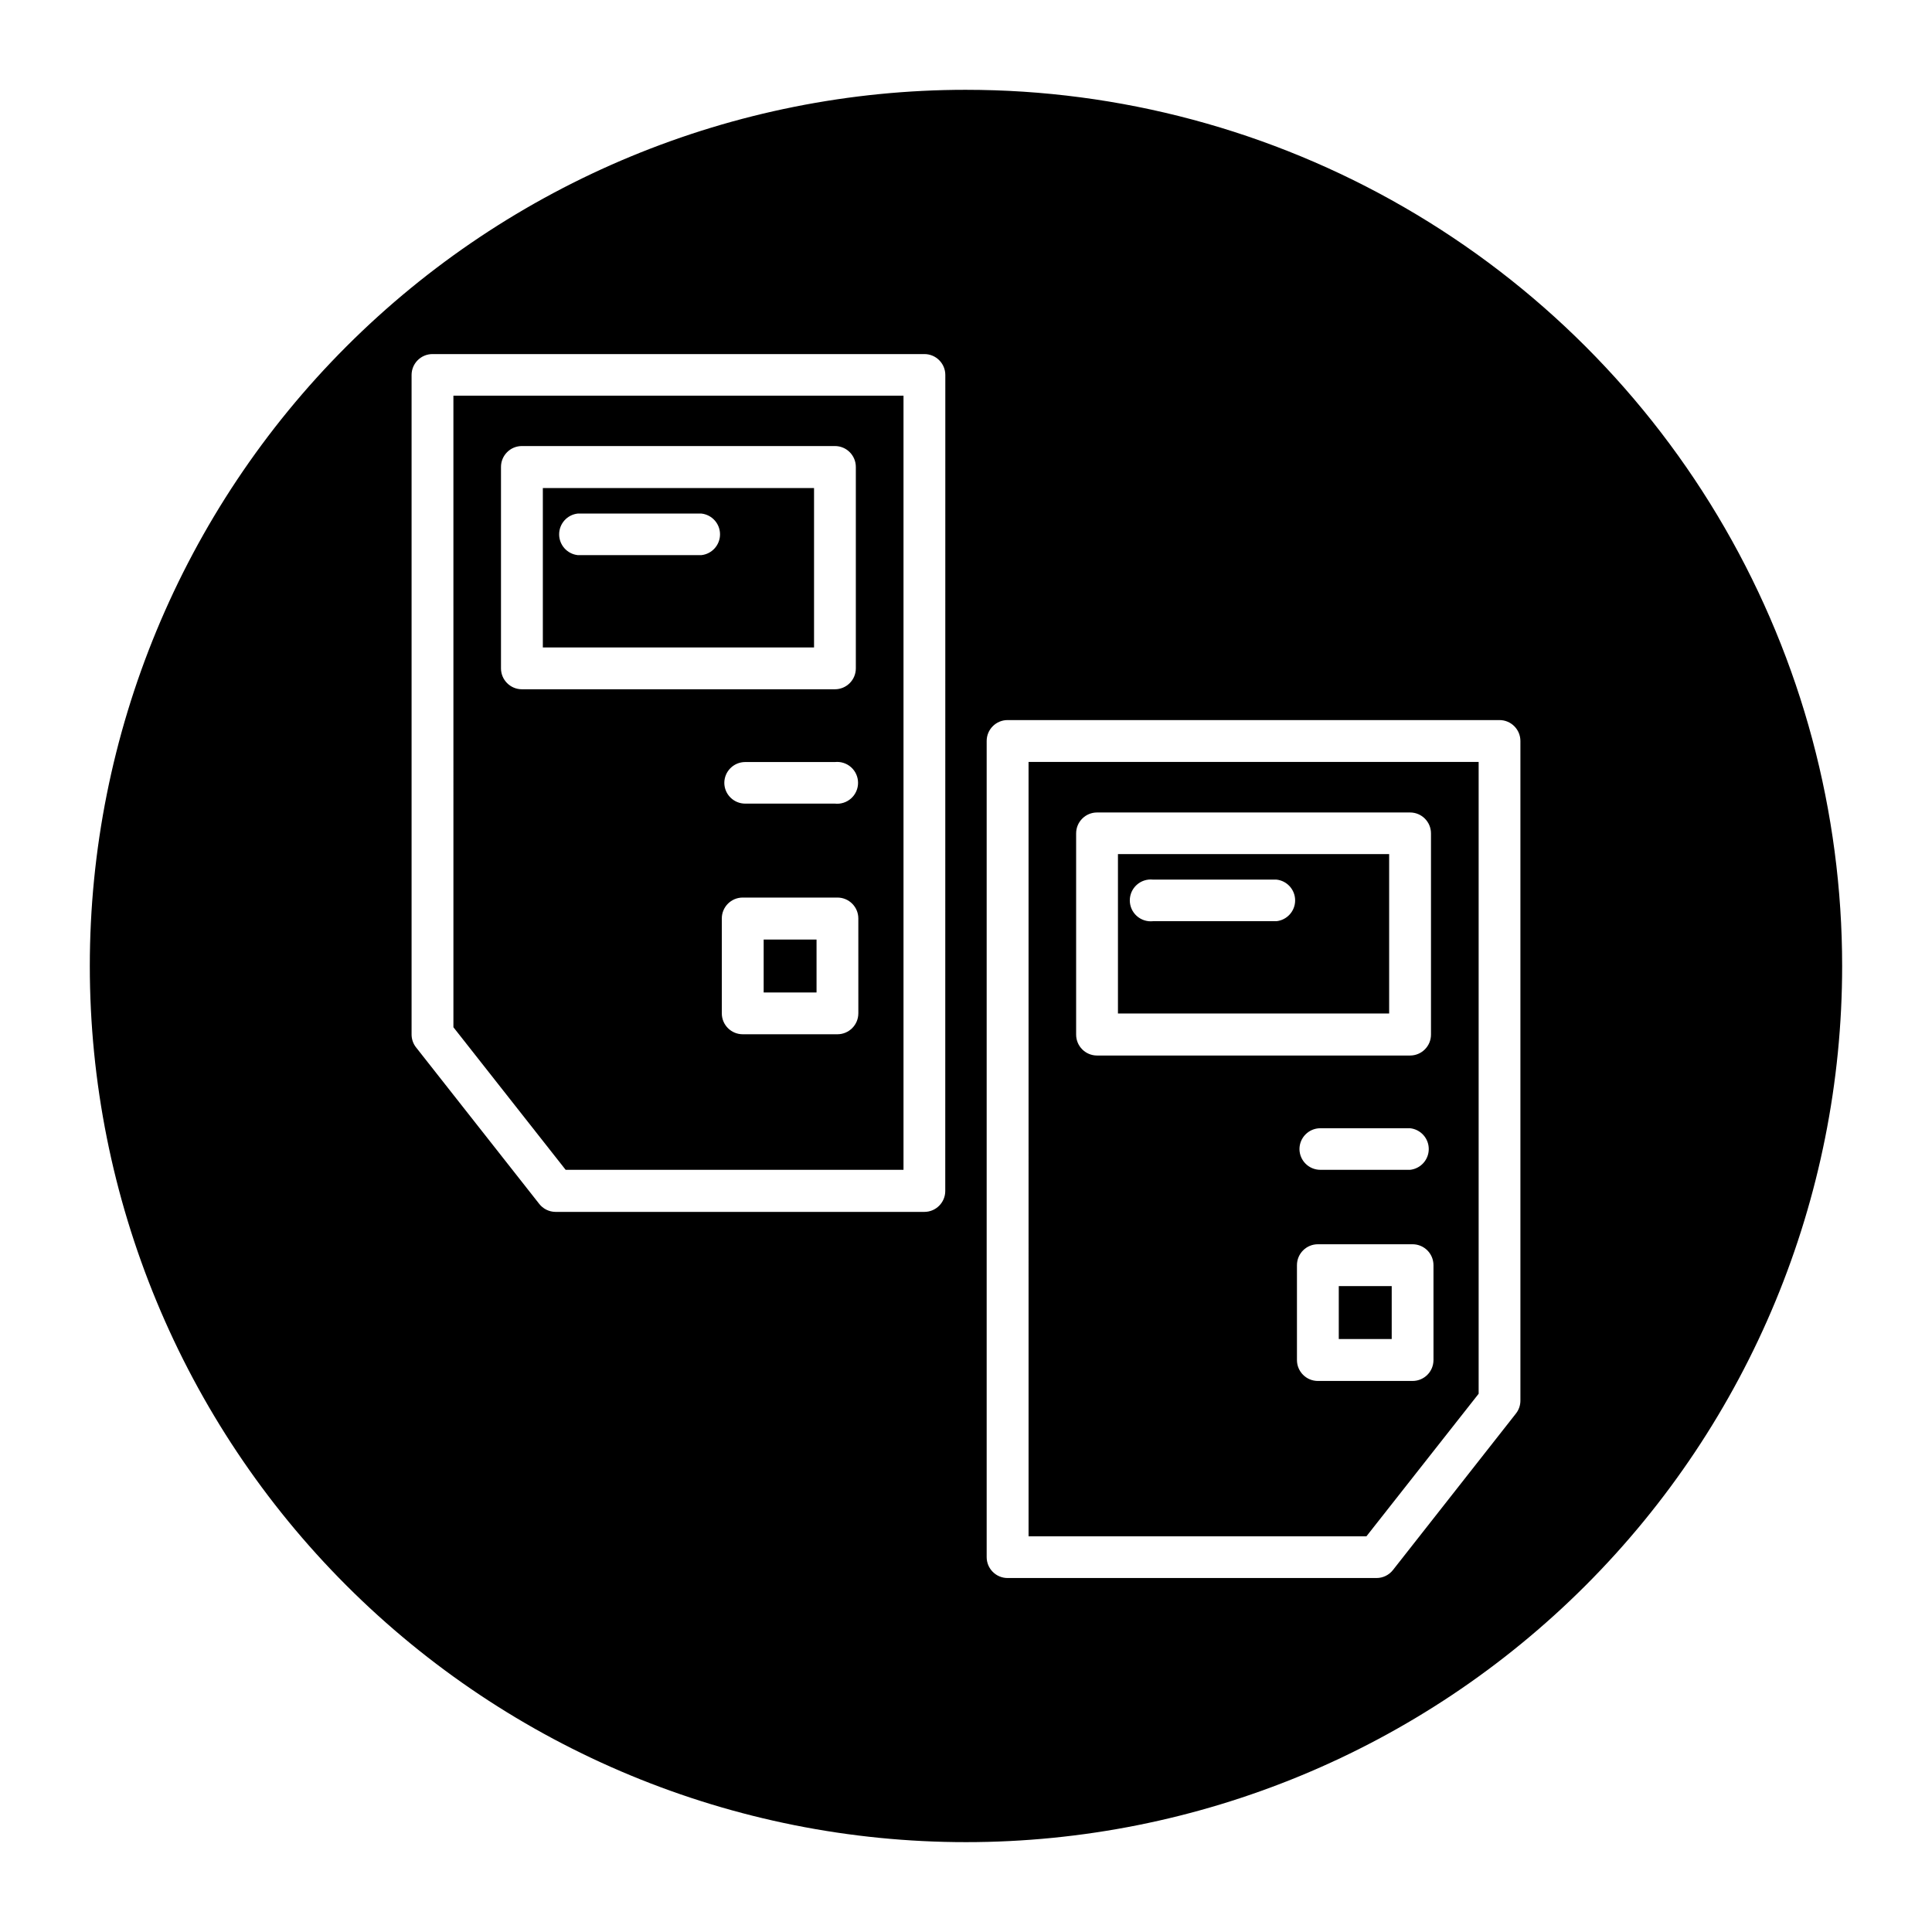 <?xml version="1.0" encoding="UTF-8"?>
<!-- Uploaded to: SVG Repo, www.svgrepo.com, Generator: SVG Repo Mixer Tools -->
<svg fill="#000000" width="800px" height="800px" version="1.1" viewBox="144 144 512 512" xmlns="http://www.w3.org/2000/svg">
 <g>
  <path d="m498.79 484.83h14.027v14.027h-14.027z"/>
  <path d="m264.16 416.23 29.742 37.785h89.535v-205.16h-119.28zm107.31-3.684h-0.004c0 3.059-2.481 5.543-5.539 5.543h-25.098c-3.059 0-5.543-2.484-5.543-5.543v-25.145c0-3.059 2.484-5.539 5.543-5.539h25.098c3.059 0 5.539 2.481 5.539 5.539zm-35.52-61.055c0-3.062 2.481-5.543 5.539-5.543h23.773c1.566-0.168 3.125 0.336 4.297 1.387 1.168 1.051 1.836 2.551 1.836 4.125 0 1.57-0.668 3.07-1.836 4.121-1.172 1.051-2.731 1.555-4.297 1.387h-23.773c-3.035 0-5.508-2.441-5.539-5.477zm-59.184-83.742c0-3.062 2.481-5.543 5.543-5.543h82.957-0.004c3.062 0 5.543 2.481 5.543 5.543v53.371c0 3.059-2.481 5.543-5.543 5.543h-82.953c-3.062 0-5.543-2.484-5.543-5.543z"/>
  <path d="m359.73 273.34h-71.871v42.242h71.871zm-29.914 17.773-32.688 0.004c-2.812-0.301-4.949-2.68-4.949-5.512 0-2.832 2.137-5.207 4.949-5.508h32.734c2.816 0.301 4.953 2.676 4.953 5.508 0 2.832-2.137 5.211-4.953 5.512z"/>
  <path d="m512.14 370.35h-71.871v42.242h71.871zm-29.914 17.773-32.684 0.004c-1.566 0.164-3.125-0.34-4.297-1.391-1.168-1.051-1.836-2.547-1.836-4.121 0-1.574 0.668-3.07 1.836-4.121 1.172-1.051 2.731-1.559 4.297-1.391h32.73c2.816 0.301 4.953 2.68 4.953 5.512 0 2.832-2.137 5.207-4.953 5.512z"/>
  <path d="m346.38 392.99h14.012v14.027h-14.012z"/>
  <path d="m416.58 551.14h89.535l29.742-37.785v-167.44h-119.28zm107.31-46.711h-0.004c0 3.059-2.481 5.539-5.539 5.539h-25.098c-3.059 0-5.543-2.481-5.543-5.539v-25.145c0-3.059 2.484-5.543 5.543-5.543h25.098c3.059 0 5.539 2.484 5.539 5.543zm-35.52-55.891c0-3.062 2.481-5.543 5.539-5.543h23.773c2.816 0.301 4.953 2.676 4.953 5.512 0 2.832-2.137 5.207-4.953 5.508h-23.773c-3.047 0-5.523-2.461-5.539-5.508zm-59.184-83.68c0-3.062 2.481-5.543 5.543-5.543h82.957-0.004c3.062 0 5.543 2.481 5.543 5.543v53.324c0 3.059-2.481 5.543-5.543 5.543h-82.953c-3.062 0-5.543-2.484-5.543-5.543z"/>
  <path d="m400 167.8c-61.582 0-120.64 24.465-164.19 68.008-43.543 43.547-68.008 102.61-68.008 164.19 0 61.578 24.465 120.64 68.008 164.18 43.547 43.547 102.61 68.008 164.19 68.008 61.578 0 120.64-24.461 164.18-68.008 43.547-43.543 68.008-102.61 68.008-164.18 0-40.762-10.727-80.801-31.109-116.1-20.379-35.297-49.688-64.609-84.988-84.988-35.297-20.379-75.336-31.109-116.09-31.109zm-5.496 291.82c0 3.062-2.481 5.543-5.543 5.543h-97.77c-1.707-0.02-3.312-0.828-4.344-2.188l-32.59-41.41c-0.77-0.973-1.184-2.176-1.184-3.414v-174.81c0.02-3.047 2.496-5.508 5.543-5.508h130.36c3.062 0 5.543 2.481 5.543 5.539zm152.42 55.562c0 1.238-0.414 2.441-1.18 3.414l-32.59 41.469c-1.051 1.344-2.66 2.129-4.363 2.129h-97.77c-3.062 0-5.543-2.484-5.543-5.543v-216.28c0-3.059 2.481-5.543 5.543-5.543h130.36c3.062 0 5.543 2.484 5.543 5.543z"/>
 </g>
</svg>